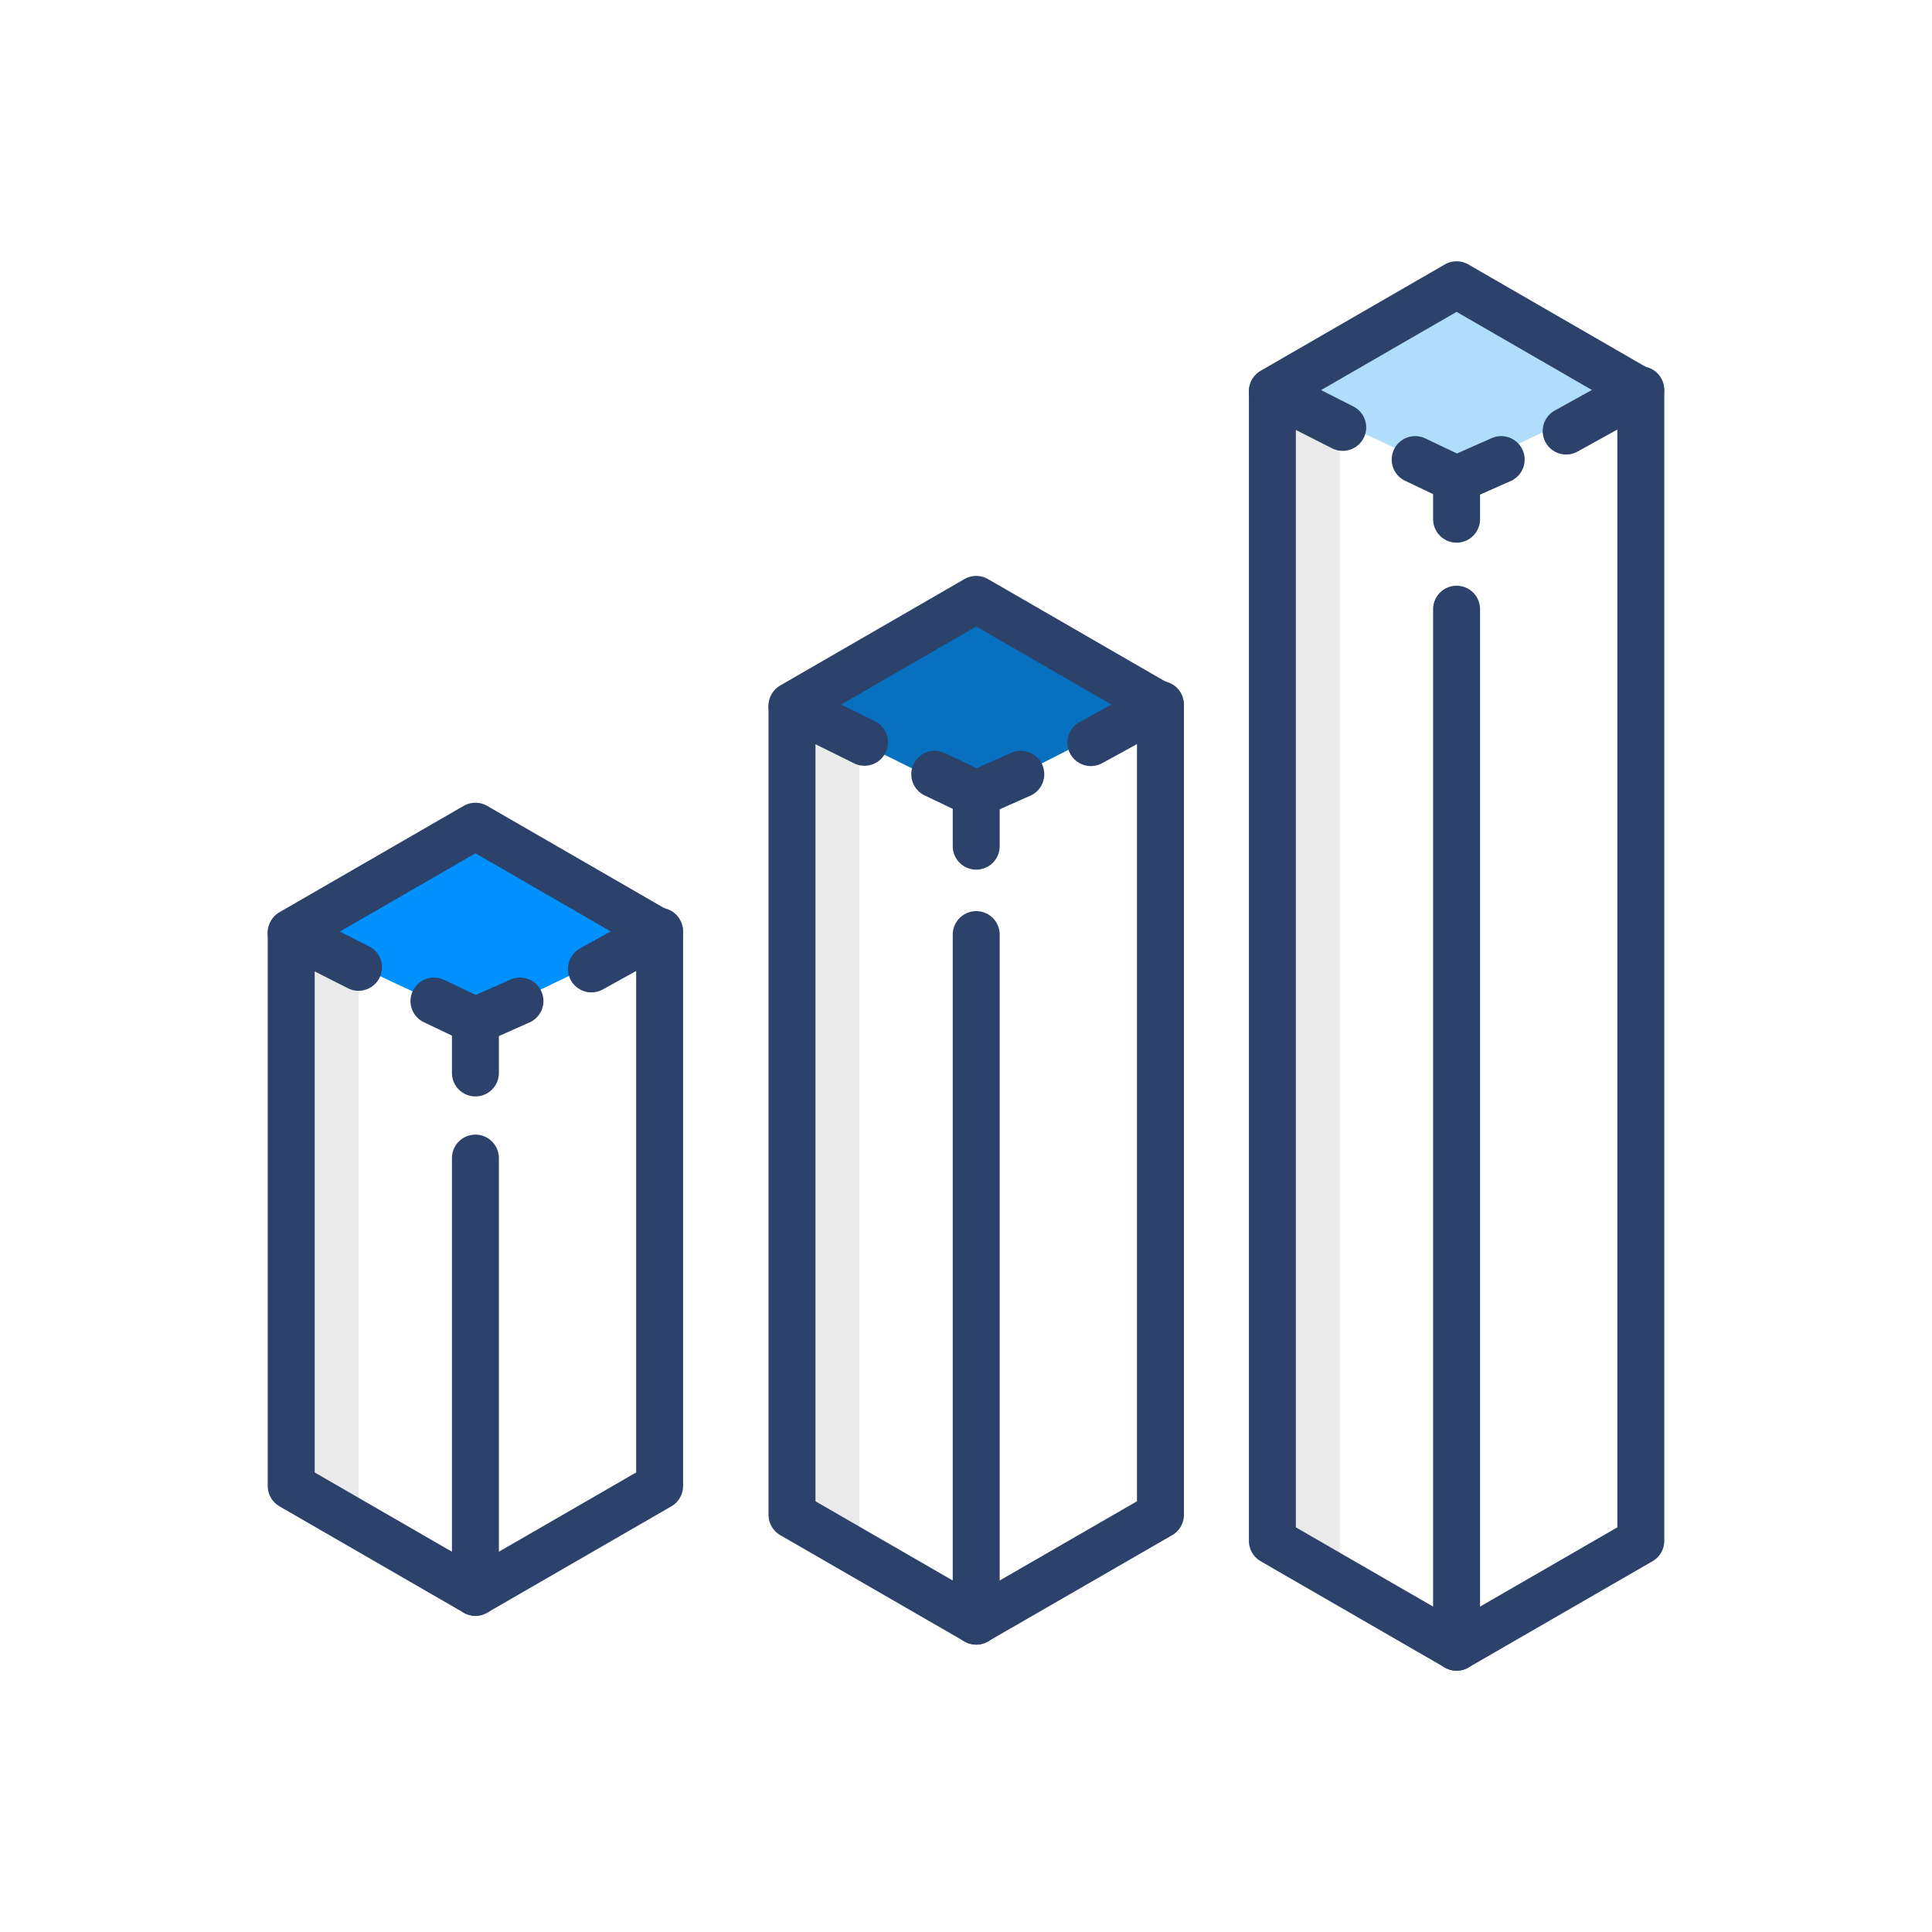 <?xml version="1.0" encoding="UTF-8"?> <svg xmlns="http://www.w3.org/2000/svg" xmlns:xlink="http://www.w3.org/1999/xlink" height="80px" style="shape-rendering:geometricPrecision; text-rendering:geometricPrecision; image-rendering:optimizeQuality; fill-rule:evenodd; clip-rule:evenodd" viewBox="0 0 80 80" width="80px" xml:space="preserve"><defs><style type="text/css"> <![CDATA[ .str0 {stroke:#2C426B;stroke-width:1.944;stroke-linecap:round;stroke-linejoin:round;stroke-miterlimit:10} .fil5 {fill:none} .fil4 {fill:none;fill-rule:nonzero} .fil2 {fill:#0091FC;fill-rule:nonzero} .fil0 {fill:#0770BF;fill-rule:nonzero} .fil1 {fill:#B0DDFC;fill-rule:nonzero} .fil3 {fill:#EAEAEA;fill-rule:nonzero} ]]> </style></defs><g id="Layer_x0020_1"><g id="_1661661520"><polygon class="fil0" points="40.524,24.696 32.94,29.42 40.277,33.066 47.905,29.185 "></polygon><polygon class="fil1" points="60.416,11.792 52.833,16.243 60.169,19.676 67.797,16.021 "></polygon><polygon class="fil2" points="19.932,34.384 12.349,38.835 19.685,42.269 27.313,38.616 "></polygon><polygon class="fil3" points="14.849,40.279 12.348,38.898 12.348,60.888 14.849,62.422 "></polygon><polygon class="fil4 str0" points="12.058,38.615 12.058,61.532 19.686,65.937 27.314,61.532 27.314,38.615 19.686,34.211 "></polygon><line class="fil4 str0" x1="12.058" x2="14.846" y1="38.642" y2="40.054"></line><line class="fil4 str0" x1="24.489" x2="27.312" y1="40.121" y2="38.56"></line><line class="fil4 str0" x1="19.686" x2="19.686" y1="65.936" y2="47.954"></line><polyline class="fil4 str0" points="17.969,41.45 19.686,42.269 19.686,44.429 "></polyline><line class="fil4 str0" x1="19.686" x2="21.531" y1="42.268" y2="41.45"></line><polygon class="fil3" points="35.587,30.851 33.086,29.509 33.086,62.123 35.587,63.616 "></polygon><polygon class="fil4 str0" points="32.795,29.225 32.795,62.726 40.423,67.128 48.052,62.726 48.052,29.225 40.423,24.819 "></polygon><line class="fil4 str0" x1="32.795" x2="35.796" y1="29.252" y2="30.737"></line><line class="fil4 str0" x1="45.171" x2="48.05" y1="30.75" y2="29.17"></line><line class="fil4 str0" x1="40.423" x2="40.423" y1="67.129" y2="38.699"></line><polyline class="fil4 str0" points="38.706,32.06 40.423,32.879 40.423,35.039 "></polyline><line class="fil4 str0" x1="42.269" x2="40.423" y1="32.06" y2="32.879"></line><polygon class="fil3" points="55.477,17.79 52.977,16.477 52.977,62.958 55.477,64.416 "></polygon><polygon class="fil4 str0" points="52.686,16.195 52.686,63.805 60.314,68.209 67.942,63.805 67.942,16.195 60.314,11.791 "></polygon><line class="fil4 str0" x1="52.686" x2="55.599" y1="16.222" y2="17.697"></line><line class="fil4 str0" x1="64.851" x2="67.941" y1="17.849" y2="16.14"></line><line class="fil4 str0" x1="60.314" x2="60.314" y1="68.209" y2="25.225"></line><polyline class="fil4 str0" points="58.599,19.03 60.314,19.848 60.314,21.499 "></polyline><line class="fil4 str0" x1="62.161" x2="60.314" y1="19.03" y2="19.848"></line></g></g><rect class="fil5" height="70" width="70" x="5" y="5"></rect></svg> 